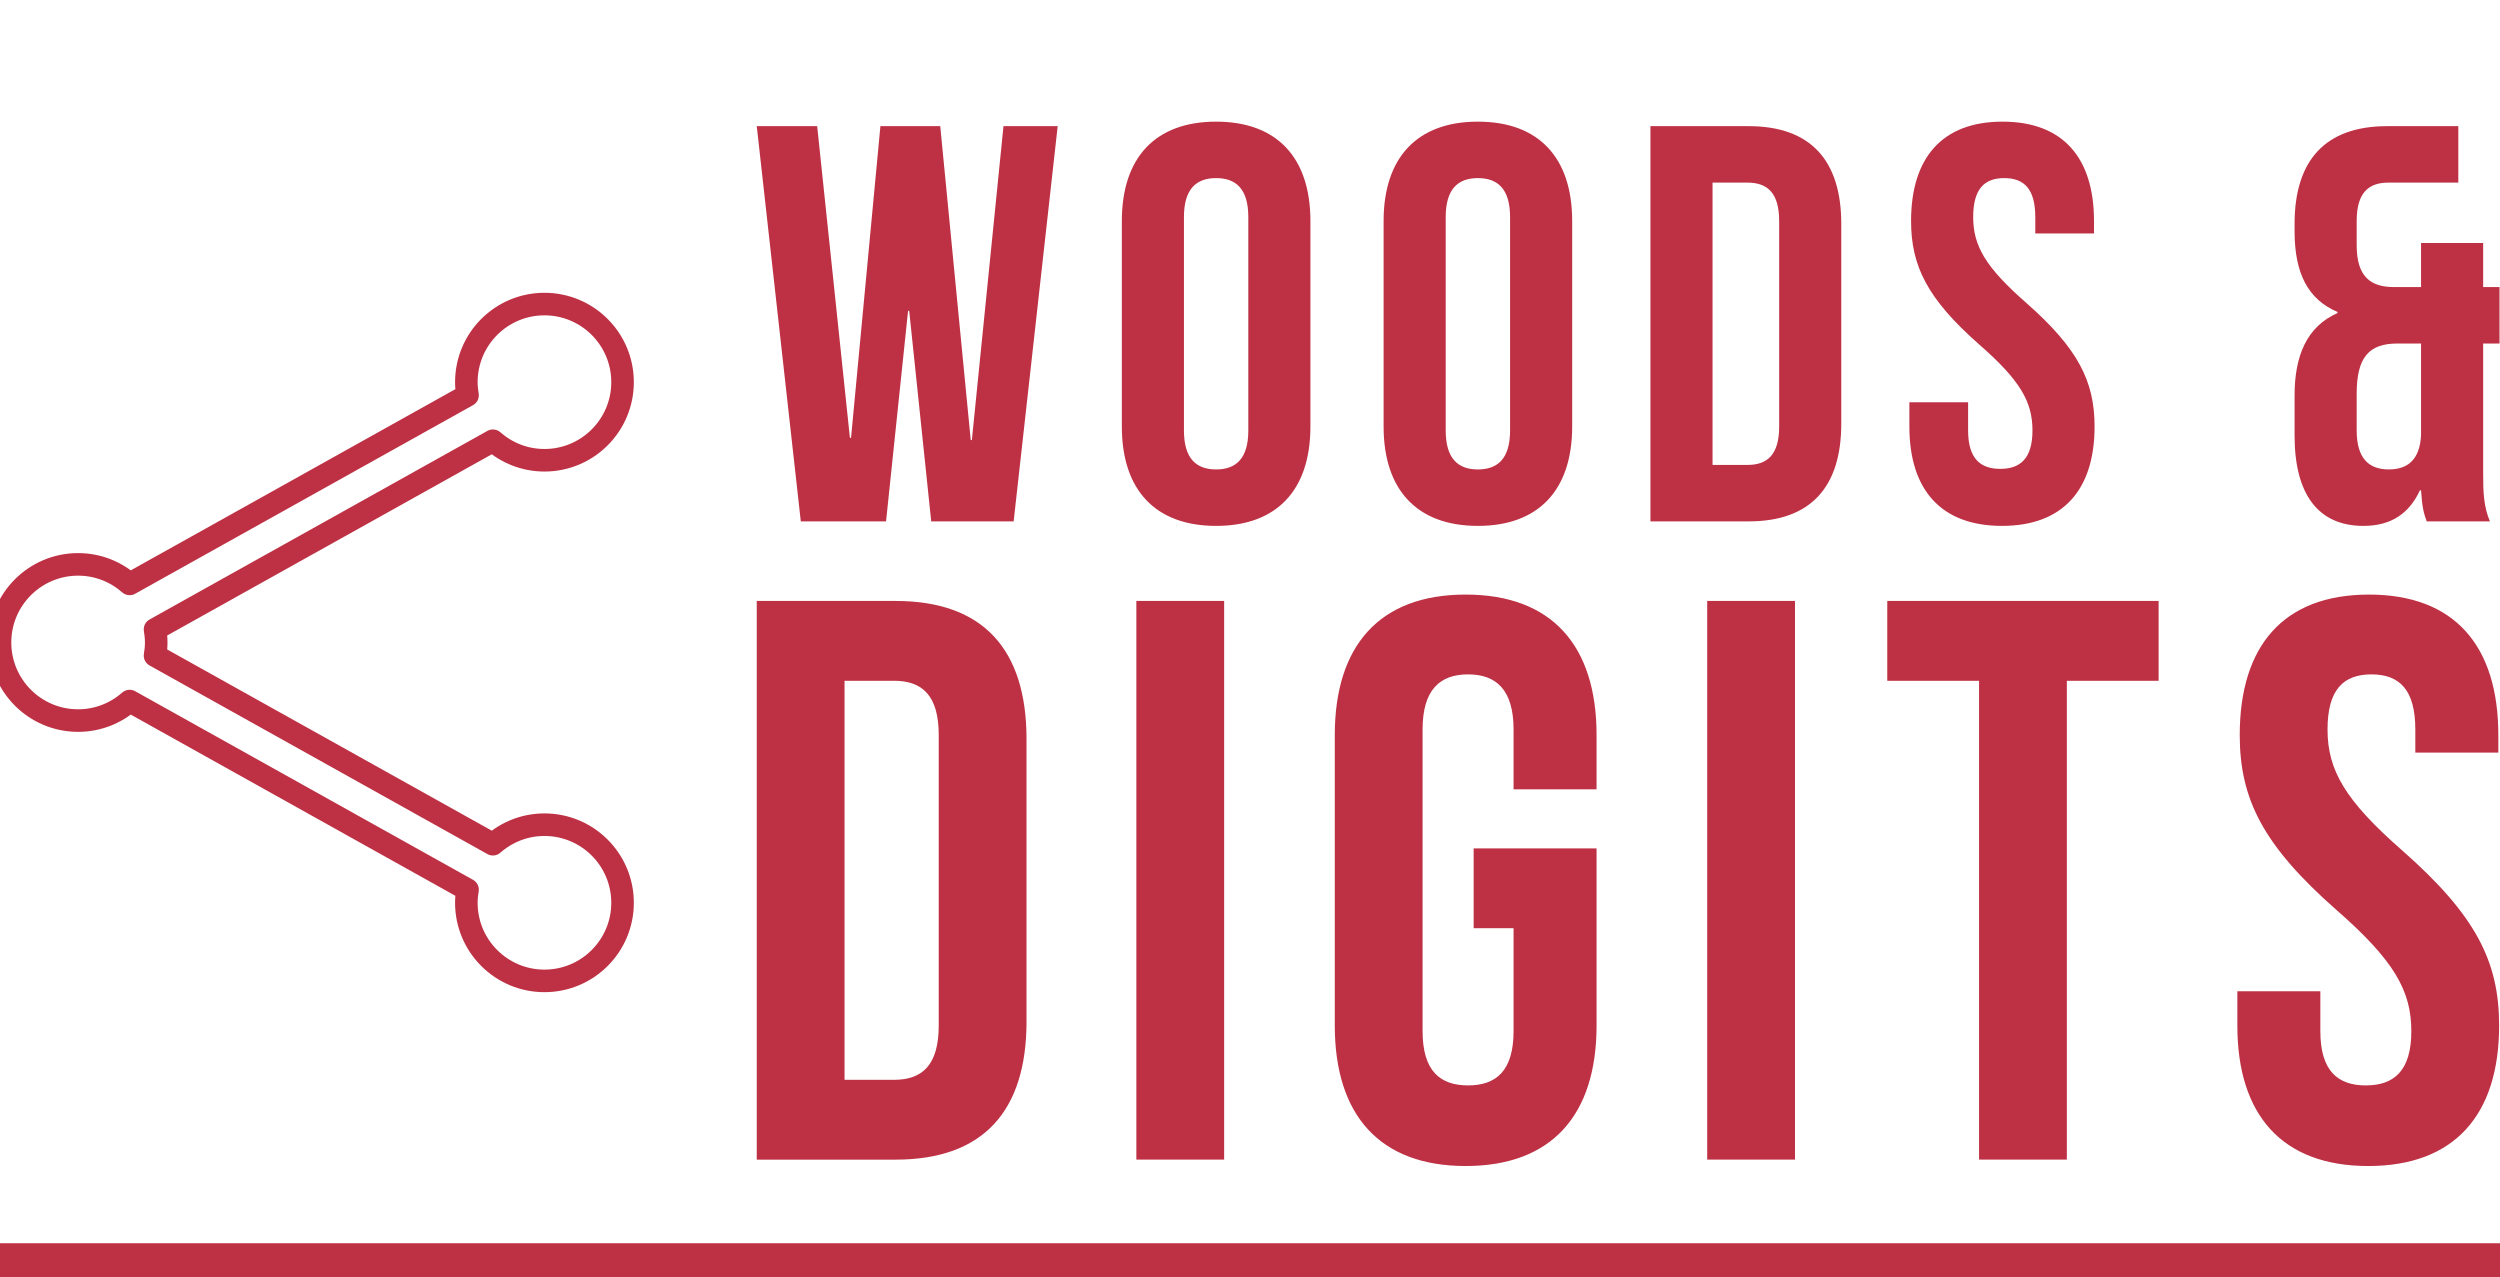 <svg xmlns:xlink="http://www.w3.org/1999/xlink" xmlns="http://www.w3.org/2000/svg" width="396" height="202.281" viewBox="0 0 370 189" class="css-1j8o68f"><defs id="SvgjsDefs1099"></defs><g id="SvgjsG1100" featurekey="rootContainer" transform="matrix(1,0,0,1,0,0)" fill="#BE3144"><rect y="0" height="1" width="1" opacity="0" fill="#BE3144"></rect><rect y="184" width="370" height="5" fill="#BE3144"></rect></g><g id="SvgjsG1101" featurekey="symbolFeature-0" transform="matrix(1.113,0,0,1.113,-9.58,39.437)" fill="#BE3144"><path xmlns="http://www.w3.org/2000/svg" fill="none" stroke="#BE3144" stroke-width="3px" stroke-linecap="round" stroke-linejoin="round" stroke-miterlimit="10" d="  M81.005,74.23c-2.629,0-5.022,0.984-6.853,2.596l-44.93-25.081c0.096-0.569,0.158-1.149,0.158-1.745s-0.062-1.176-0.158-1.745  l44.93-25.081c1.83,1.611,4.224,2.596,6.853,2.596c5.735,0,10.386-4.649,10.386-10.385C91.391,9.649,86.74,5,81.005,5  S70.62,9.649,70.62,15.385c0,0.596,0.062,1.176,0.158,1.745L25.847,42.211c-1.829-1.611-4.223-2.596-6.852-2.596  C13.26,39.615,8.61,44.265,8.61,50s4.65,10.385,10.385,10.385c2.629,0,5.023-0.984,6.852-2.596l44.931,25.082  c-0.097,0.568-0.158,1.148-0.158,1.744C70.62,90.351,75.27,95,81.005,95s10.386-4.649,10.386-10.385  C91.391,78.879,86.74,74.23,81.005,74.23z"></path></g><g id="SvgjsG1102" featurekey="nameFeature-0" transform="matrix(2.089,0,0,2.089,110.747,-6.396)" fill="#BE3144"><path d="M12.96 40 l-1.56 -14.92 l-0.08 0 l-1.56 14.92 l-6.04 0 l-3.12 -28 l4.28 0 l2.32 22.08 l0.08 0 l2.08 -22.08 l4.24 0 l2.16 22.24 l0.08 0 l2.24 -22.24 l3.84 0 l-3.12 28 l-5.84 0 z M30.865 18.44 l0 15.12 c0 2 0.88 2.76 2.28 2.76 s2.28 -0.76 2.28 -2.76 l0 -15.12 c0 -2 -0.88 -2.76 -2.28 -2.76 s-2.28 0.76 -2.28 2.76 z M26.465 33.28 l0 -14.56 c0 -4.48 2.36 -7.04 6.68 -7.04 s6.68 2.56 6.68 7.04 l0 14.56 c0 4.48 -2.36 7.04 -6.68 7.04 s-6.68 -2.56 -6.68 -7.04 z M49.41 18.44 l0 15.12 c0 2 0.88 2.76 2.28 2.76 s2.28 -0.76 2.28 -2.76 l0 -15.12 c0 -2 -0.88 -2.76 -2.28 -2.76 s-2.28 0.76 -2.28 2.76 z M45.01 33.28 l0 -14.56 c0 -4.48 2.36 -7.04 6.68 -7.04 s6.68 2.56 6.68 7.04 l0 14.56 c0 4.48 -2.36 7.04 -6.68 7.04 s-6.68 -2.56 -6.68 -7.04 z M63.915 40 l0 -28 l6.96 0 c4.4 0 6.56 2.44 6.56 6.92 l0 14.16 c0 4.48 -2.16 6.92 -6.56 6.92 l-6.96 0 z M70.795 16 l-2.48 0 l0 20 l2.48 0 c1.4 0 2.24 -0.72 2.24 -2.72 l0 -14.56 c0 -2 -0.84 -2.72 -2.24 -2.72 z M82.38 18.72 c0 -4.48 2.2 -7.04 6.48 -7.04 s6.48 2.56 6.48 7.04 l0 0.88 l-4.16 0 l0 -1.16 c0 -2 -0.8 -2.76 -2.2 -2.76 s-2.2 0.76 -2.2 2.76 c0 2.04 0.88 3.56 3.76 6.08 c3.68 3.24 4.84 5.56 4.84 8.76 c0 4.48 -2.24 7.04 -6.56 7.04 s-6.56 -2.56 -6.56 -7.04 l0 -1.72 l4.16 0 l0 2 c0 2 0.88 2.72 2.28 2.72 s2.28 -0.72 2.28 -2.72 c0 -2.04 -0.88 -3.56 -3.76 -6.08 c-3.68 -3.24 -4.84 -5.56 -4.84 -8.76 z M109.55 31.08 c0 -2.84 0.88 -4.88 3.04 -5.84 l0 -0.08 c-2.08 -0.88 -3.04 -2.72 -3.04 -5.72 l0 -0.52 c0 -4.48 2.16 -6.92 6.56 -6.92 l5.04 0 l0 4 l-4.96 0 c-1.4 0 -2.24 0.72 -2.24 2.72 l0 1.72 c0 2.24 1 2.96 2.64 2.96 l1.92 0 l0 -3.12 l4.4 0 l0 3.12 l1.16 0 l0 4 l-1.16 0 l0 9.2 c0 1.36 0.04 2.36 0.48 3.4 l-4.48 0 c-0.2 -0.56 -0.32 -0.96 -0.4 -2.2 l-0.08 0 c-0.76 1.64 -2.04 2.52 -4 2.52 c-3.24 0 -4.88 -2.28 -4.88 -6.4 l0 -2.84 z M113.95 33.56 c0 2 0.88 2.76 2.28 2.76 c1.32 0 2.2 -0.68 2.28 -2.44 l0 -6.48 l-1.68 0 c-2 0 -2.88 0.96 -2.88 3.56 l0 2.6 z" fill="#BE3144"></path></g><g id="SvgjsG1103" featurekey="nameFeature-1" transform="matrix(2.953,0,0,2.953,107.275,53.506)" fill="#BE3144"><path d="M1.6 40 l0 -28 l6.96 0 c4.4 0 6.56 2.44 6.56 6.92 l0 14.16 c0 4.48 -2.16 6.92 -6.56 6.92 l-6.96 0 z M8.48 16 l-2.48 0 l0 20 l2.48 0 c1.4 0 2.24 -0.72 2.24 -2.72 l0 -14.56 c0 -2 -0.84 -2.72 -2.24 -2.72 z M20.625 40 l0 -28 l4.4 0 l0 28 l-4.4 0 z M37.53 28.4 l0 -4 l6.16 0 l0 8.88 c0 4.48 -2.24 7.04 -6.56 7.04 s-6.56 -2.56 -6.56 -7.04 l0 -14.56 c0 -4.48 2.24 -7.04 6.56 -7.04 s6.56 2.56 6.56 7.04 l0 2.72 l-4.16 0 l0 -3 c0 -2 -0.88 -2.76 -2.28 -2.76 s-2.28 0.76 -2.28 2.76 l0 15.12 c0 2 0.88 2.72 2.28 2.72 s2.28 -0.72 2.28 -2.72 l0 -5.16 l-2 0 z M49.235 40 l0 -28 l4.4 0 l0 28 l-4.4 0 z M58.26 16 l0 -4 l13.6 0 l0 4 l-4.6 0 l0 24 l-4.4 0 l0 -24 l-4.6 0 z M75.925 18.72 c0 -4.48 2.2 -7.04 6.48 -7.04 s6.48 2.56 6.48 7.04 l0 0.88 l-4.16 0 l0 -1.16 c0 -2 -0.8 -2.76 -2.2 -2.76 s-2.2 0.76 -2.2 2.76 c0 2.04 0.88 3.56 3.76 6.08 c3.68 3.24 4.84 5.56 4.84 8.76 c0 4.48 -2.24 7.04 -6.56 7.04 s-6.56 -2.56 -6.56 -7.04 l0 -1.72 l4.16 0 l0 2 c0 2 0.88 2.72 2.28 2.72 s2.28 -0.72 2.28 -2.72 c0 -2.04 -0.88 -3.56 -3.76 -6.08 c-3.68 -3.24 -4.84 -5.56 -4.84 -8.76 z" fill="#BE3144"></path></g></svg>